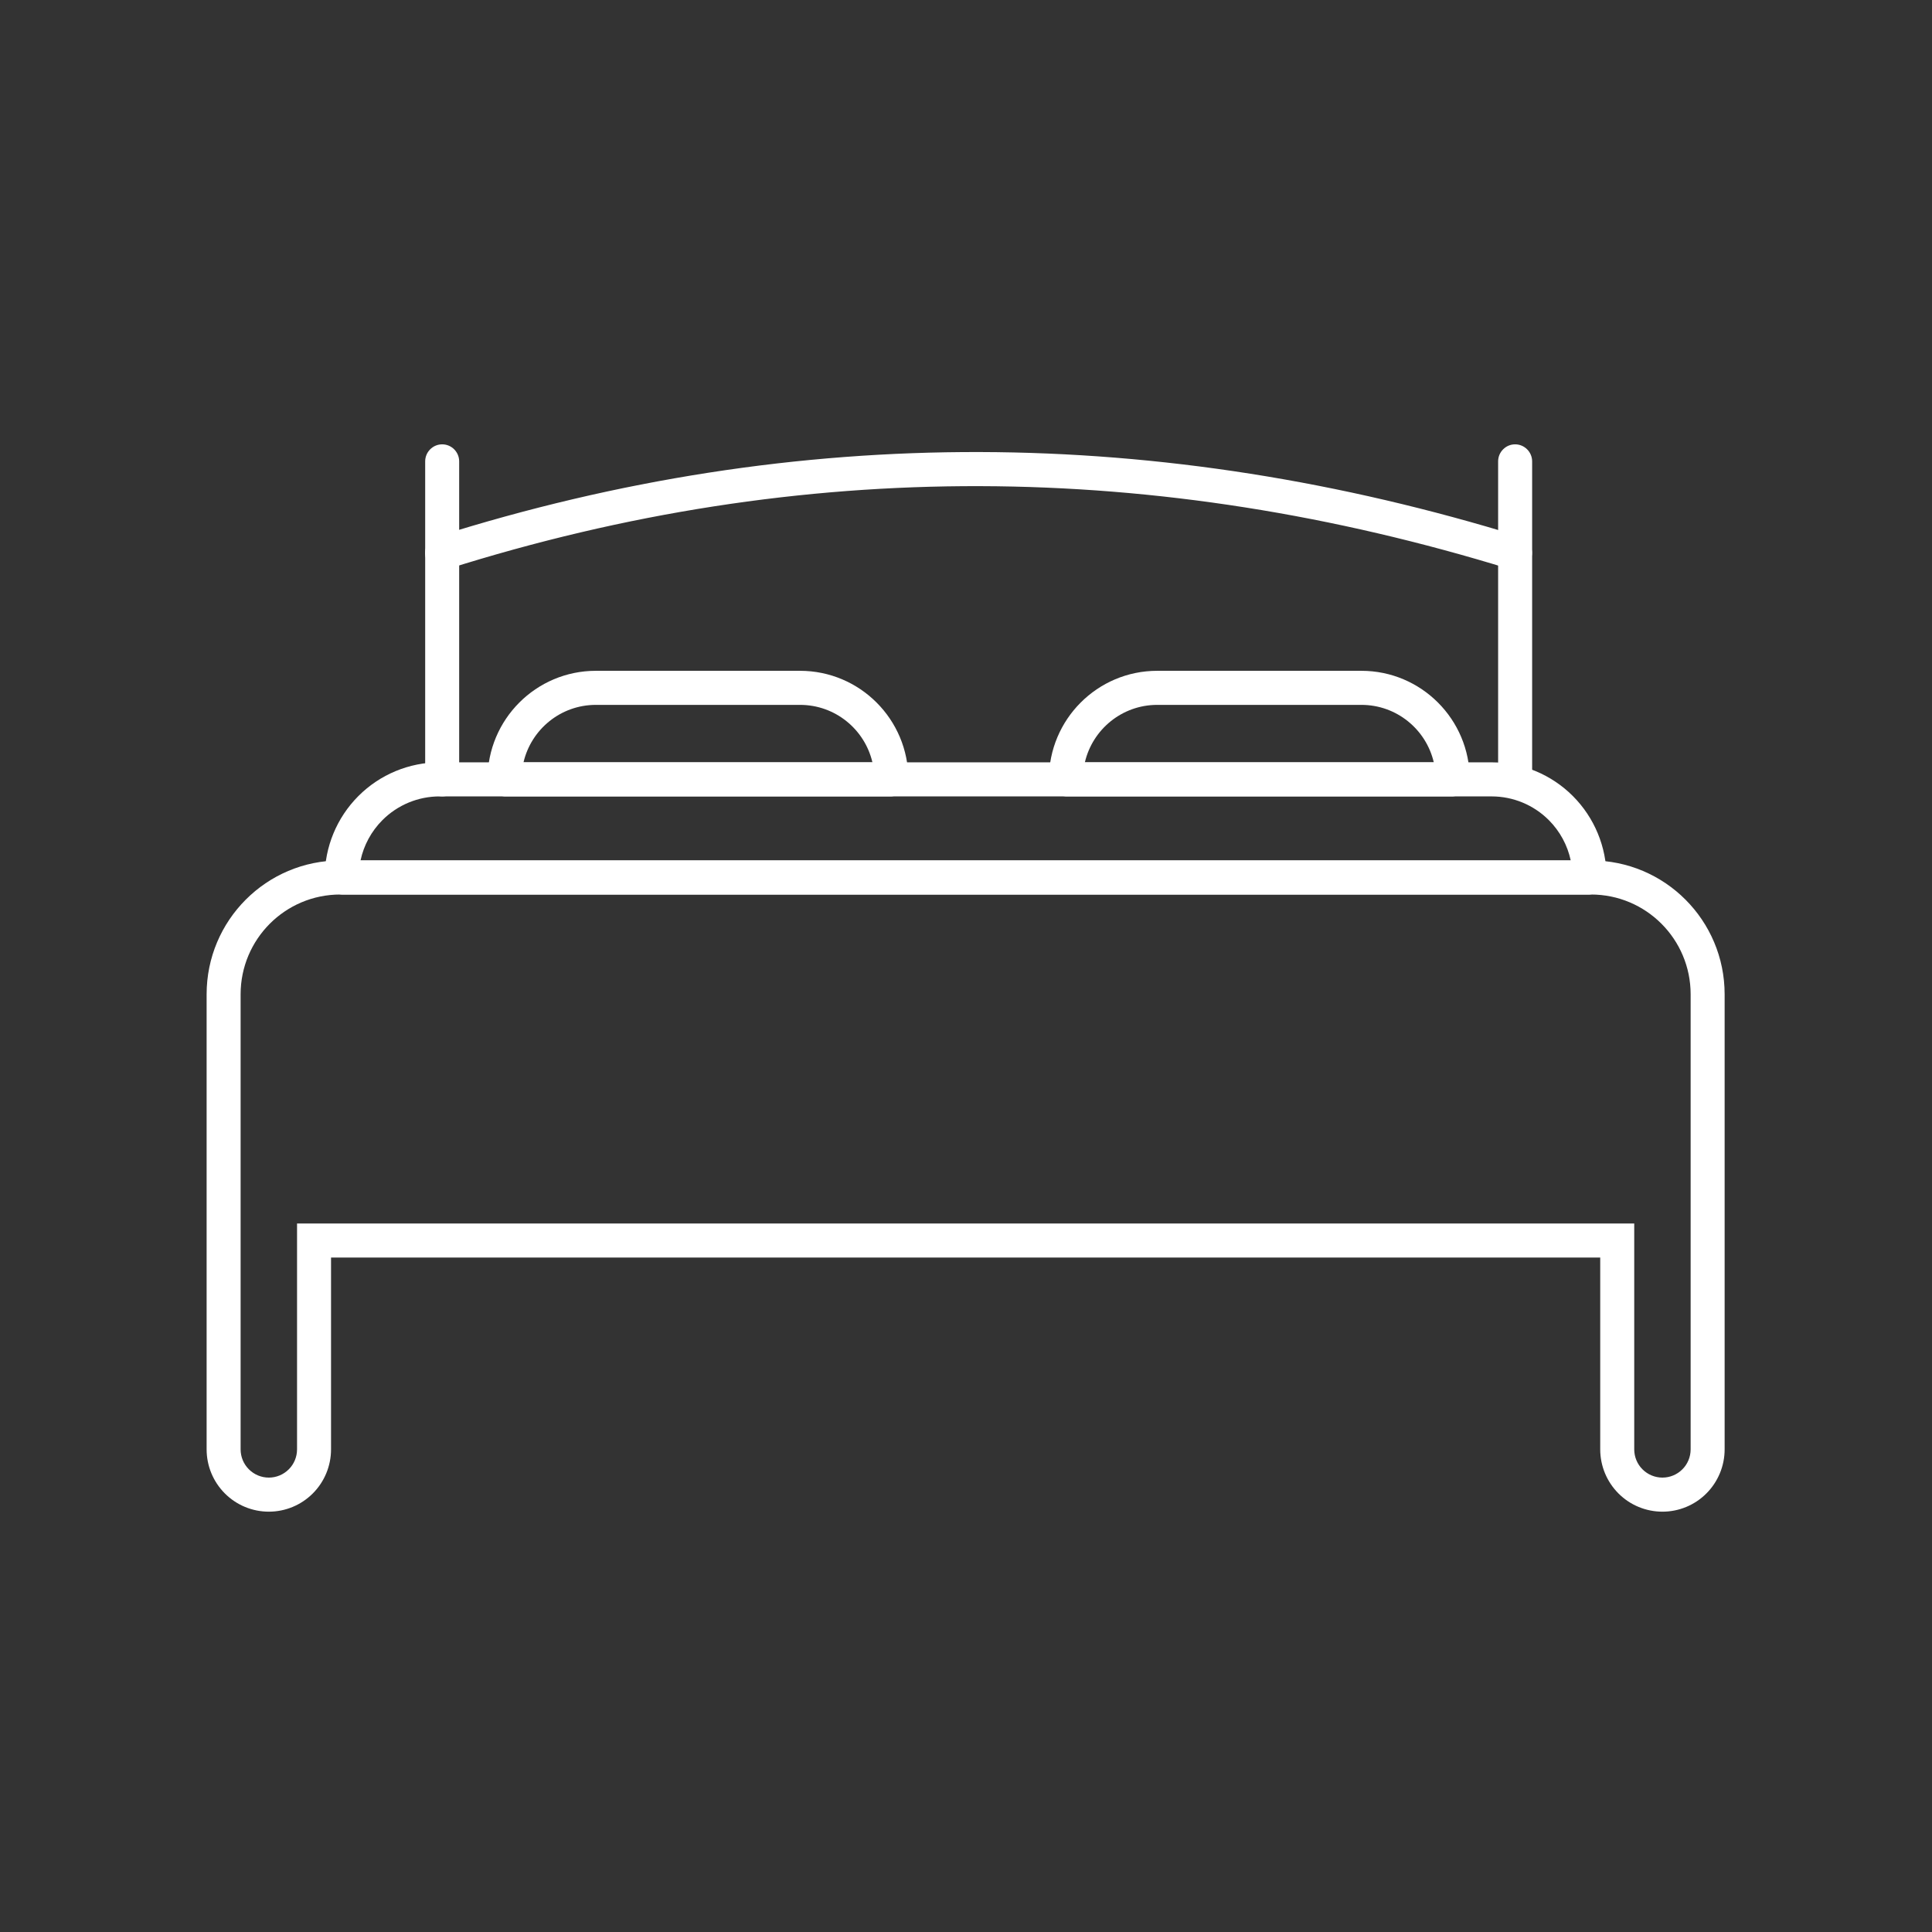 <svg xmlns="http://www.w3.org/2000/svg" xmlns:xlink="http://www.w3.org/1999/xlink" width="500" zoomAndPan="magnify" viewBox="0 0 375 375" height="500" preserveAspectRatio="xMidYMid meet" version="1.0"><rect x="0" y="0" width="375" height="375" fill="#333333" stroke="none"/><defs><clipPath id="a487717b26"><path d="M 40.078 167 L 334.828 167 L 334.828 293.41 L 40.078 293.41 Z M 40.078 167 " clip-rule="nonzero"/></clipPath></defs><path fill="#ffffff" d="M 173.016 154.578 C 173.016 154.578 176.316 154.387 176.316 151.273 C 176.316 139.637 166.898 130.203 155.285 130.203 C 143.332 130.203 127.617 130.203 115.66 130.203 C 104.047 130.203 94.633 139.637 94.633 151.273 C 94.633 154.387 97.934 154.578 97.934 154.578 Z M 169.336 147.965 L 101.613 147.965 C 103.105 141.574 108.828 136.816 115.66 136.816 C 115.66 136.816 155.285 136.816 155.285 136.816 C 162.121 136.816 167.844 141.574 169.336 147.965 Z M 169.336 147.965 " fill-opacity="1" fill-rule="evenodd"/><path fill="#ffffff" d="M 281.977 154.578 C 281.977 154.578 285.277 154.387 285.277 151.273 C 285.277 139.637 275.863 130.203 264.246 130.203 C 252.293 130.203 236.578 130.203 224.621 130.203 C 213.008 130.203 203.594 139.637 203.594 151.273 C 203.594 154.387 206.895 154.578 206.895 154.578 Z M 278.297 147.965 L 210.574 147.965 C 212.066 141.574 217.789 136.816 224.621 136.816 C 224.621 136.816 264.246 136.816 264.246 136.816 C 271.082 136.816 276.805 141.574 278.297 147.965 Z M 278.297 147.965 " fill-opacity="1" fill-rule="evenodd"/><path fill="#ffffff" d="M 308.531 173.625 C 308.531 173.625 311.832 173.43 311.832 170.316 C 311.832 164.391 309.48 158.707 305.297 154.516 C 301.113 150.324 295.441 147.969 289.523 147.969 C 244.277 147.969 130.578 147.969 85.332 147.969 C 79.414 147.969 73.742 150.324 69.559 154.516 C 65.375 158.707 63.023 164.391 63.023 170.316 C 63.023 173.43 66.324 173.625 66.324 173.625 Z M 304.879 167.012 L 69.977 167.012 C 70.605 164.07 72.07 161.352 74.223 159.191 C 77.168 156.238 81.164 154.582 85.332 154.582 C 130.578 154.582 244.273 154.582 289.523 154.582 C 293.691 154.582 297.684 156.238 300.633 159.191 C 302.785 161.352 304.25 164.07 304.879 167.012 Z M 304.879 167.012 " fill-opacity="1" fill-rule="evenodd"/><path fill="#ffffff" d="M 82.527 89.555 L 82.527 151.281 C 82.527 153.102 84.004 154.578 85.828 154.578 C 87.645 154.578 89.125 153.102 89.125 151.281 L 89.125 89.555 C 89.125 87.734 87.645 86.246 85.828 86.246 C 84.004 86.246 82.527 87.734 82.527 89.555 Z M 82.527 89.555 " fill-opacity="1" fill-rule="evenodd"/><path fill="#ffffff" d="M 290.785 89.555 L 290.785 151.281 C 290.785 153.102 292.262 154.578 294.086 154.578 C 295.902 154.578 297.387 153.102 297.387 151.281 L 297.387 89.555 C 297.387 87.734 295.902 86.246 294.086 86.246 C 292.262 86.246 290.785 87.734 290.785 89.555 Z M 290.785 89.555 " fill-opacity="1" fill-rule="evenodd"/><path fill="#ffffff" d="M 295.051 104.16 C 225.32 82.637 155.258 81.898 84.828 104.164 C 83.09 104.719 82.121 106.578 82.656 108.312 C 83.223 110.055 85.059 111.02 86.797 110.477 C 155.926 88.617 224.652 89.359 293.113 110.48 C 294.848 111.016 296.688 110.035 297.219 108.293 C 297.754 106.551 296.785 104.699 295.051 104.16 Z M 295.051 104.16 " fill-opacity="1" fill-rule="evenodd"/><g clip-path="url(#a487717b26)"><path fill="#ffffff" d="M 331.453 244.094 L 334.75 240.785 L 334.75 192.992 C 334.75 178.645 323.141 167.012 308.816 167.012 L 66.039 167.012 C 51.715 167.012 40.105 178.645 40.105 192.992 L 40.105 281.32 C 40.105 284.527 41.375 287.602 43.641 289.871 C 45.906 292.145 48.977 293.414 52.18 293.414 C 55.383 293.414 58.453 292.145 60.719 289.871 C 62.984 287.602 64.254 284.527 64.254 281.32 C 64.254 281.32 64.254 244.094 64.254 244.094 C 64.254 244.094 310.602 244.094 310.602 244.094 C 310.602 244.094 310.602 281.32 310.602 281.32 C 310.602 284.527 311.875 287.602 314.137 289.871 C 316.402 292.145 319.473 293.414 322.676 293.414 C 322.676 293.414 322.676 293.414 322.68 293.414 C 325.879 293.414 328.953 292.145 331.215 289.871 C 333.48 287.602 334.75 284.527 334.75 281.32 C 334.75 267.141 334.75 240.785 334.75 240.785 Z M 328.152 192.992 L 328.152 281.32 C 328.152 282.773 327.574 284.172 326.547 285.195 C 325.523 286.223 324.129 286.801 322.68 286.801 L 322.676 286.801 C 321.223 286.801 319.832 286.223 318.805 285.195 C 317.777 284.172 317.203 282.773 317.203 281.32 C 317.203 281.32 317.203 237.48 317.203 237.48 L 57.656 237.48 L 57.656 281.32 C 57.656 282.773 57.078 284.172 56.051 285.195 C 55.023 286.223 53.633 286.801 52.18 286.801 C 50.727 286.801 49.336 286.223 48.309 285.195 C 47.281 284.172 46.703 282.773 46.703 281.32 L 46.703 192.992 C 46.703 182.297 55.359 173.625 66.039 173.625 L 308.816 173.625 C 319.496 173.625 328.152 182.297 328.152 192.992 Z M 328.152 192.992 " fill-opacity="1" fill-rule="evenodd"/></g></svg>
